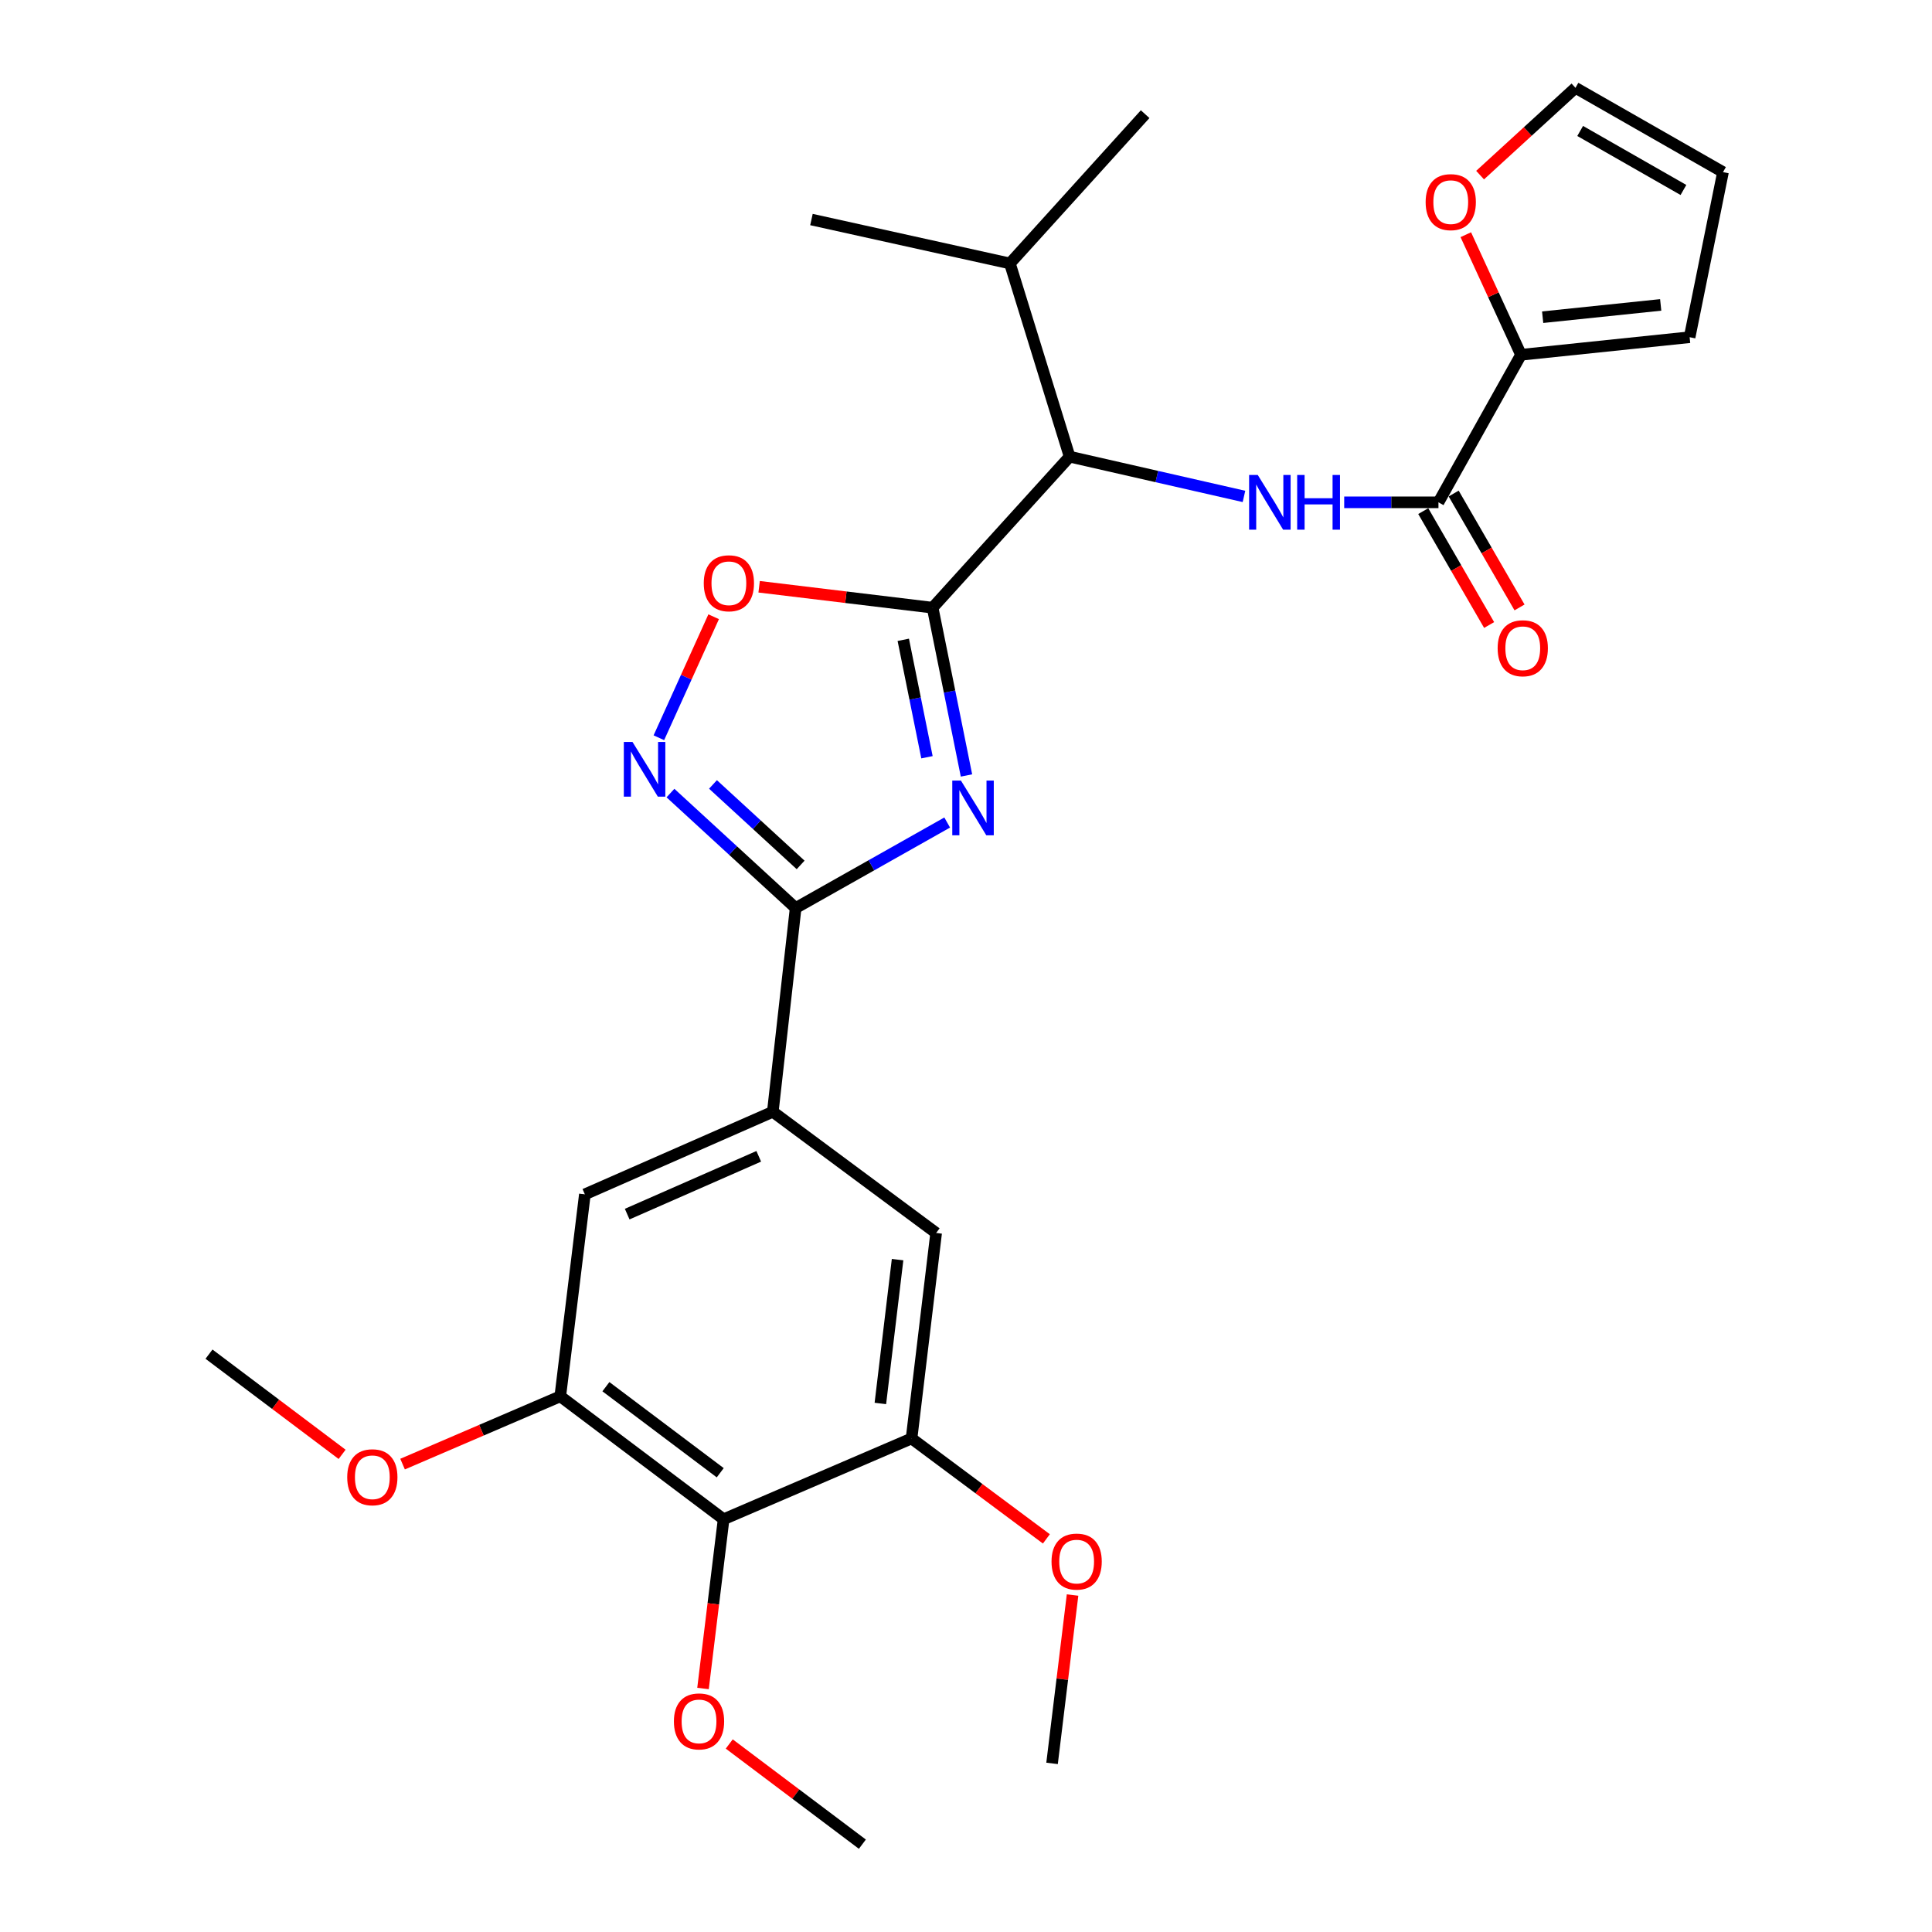 <?xml version='1.0' encoding='iso-8859-1'?>
<svg version='1.1' baseProfile='full'
              xmlns='http://www.w3.org/2000/svg'
                      xmlns:rdkit='http://www.rdkit.org/xml'
                      xmlns:xlink='http://www.w3.org/1999/xlink'
                  xml:space='preserve'
width='1000px' height='1000px' viewBox='0 0 1000 1000'>
<!-- END OF HEADER -->
<rect style='opacity:1.0;fill:#FFFFFF;stroke:none' width='1000' height='1000' x='0' y='0'> </rect>
<path class='bond-0' d='M 643.878,256.945 L 598.756,246.655' style='fill:none;fill-rule:evenodd;stroke:#0000FF;stroke-width:6px;stroke-linecap:butt;stroke-linejoin:miter;stroke-opacity:1' />
<path class='bond-0' d='M 598.756,246.655 L 553.634,236.365' style='fill:none;fill-rule:evenodd;stroke:#000000;stroke-width:6px;stroke-linecap:butt;stroke-linejoin:miter;stroke-opacity:1' />
<path class='bond-1' d='M 695.758,260.001 L 720.151,260.001' style='fill:none;fill-rule:evenodd;stroke:#0000FF;stroke-width:6px;stroke-linecap:butt;stroke-linejoin:miter;stroke-opacity:1' />
<path class='bond-1' d='M 720.151,260.001 L 744.545,260.001' style='fill:none;fill-rule:evenodd;stroke:#000000;stroke-width:6px;stroke-linecap:butt;stroke-linejoin:miter;stroke-opacity:1' />
<path class='bond-2' d='M 787.27,183.63 L 744.545,260.001' style='fill:none;fill-rule:evenodd;stroke:#000000;stroke-width:6px;stroke-linecap:butt;stroke-linejoin:miter;stroke-opacity:1' />
<path class='bond-3' d='M 787.27,183.63 L 772.982,152.555' style='fill:none;fill-rule:evenodd;stroke:#000000;stroke-width:6px;stroke-linecap:butt;stroke-linejoin:miter;stroke-opacity:1' />
<path class='bond-3' d='M 772.982,152.555 L 758.695,121.479' style='fill:none;fill-rule:evenodd;stroke:#FF0000;stroke-width:6px;stroke-linecap:butt;stroke-linejoin:miter;stroke-opacity:1' />
<path class='bond-4' d='M 787.27,183.63 L 874.549,174.54' style='fill:none;fill-rule:evenodd;stroke:#000000;stroke-width:6px;stroke-linecap:butt;stroke-linejoin:miter;stroke-opacity:1' />
<path class='bond-4' d='M 798.478,164.183 L 859.574,157.82' style='fill:none;fill-rule:evenodd;stroke:#000000;stroke-width:6px;stroke-linecap:butt;stroke-linejoin:miter;stroke-opacity:1' />
<path class='bond-5' d='M 411.822,470.001 L 451.041,447.868' style='fill:none;fill-rule:evenodd;stroke:#000000;stroke-width:6px;stroke-linecap:butt;stroke-linejoin:miter;stroke-opacity:1' />
<path class='bond-5' d='M 451.041,447.868 L 490.261,425.734' style='fill:none;fill-rule:evenodd;stroke:#0000FF;stroke-width:6px;stroke-linecap:butt;stroke-linejoin:miter;stroke-opacity:1' />
<path class='bond-6' d='M 411.822,470.001 L 379.425,440.245' style='fill:none;fill-rule:evenodd;stroke:#000000;stroke-width:6px;stroke-linecap:butt;stroke-linejoin:miter;stroke-opacity:1' />
<path class='bond-6' d='M 379.425,440.245 L 347.028,410.489' style='fill:none;fill-rule:evenodd;stroke:#0000FF;stroke-width:6px;stroke-linecap:butt;stroke-linejoin:miter;stroke-opacity:1' />
<path class='bond-6' d='M 414.402,447.684 L 391.724,426.855' style='fill:none;fill-rule:evenodd;stroke:#000000;stroke-width:6px;stroke-linecap:butt;stroke-linejoin:miter;stroke-opacity:1' />
<path class='bond-6' d='M 391.724,426.855 L 369.045,406.025' style='fill:none;fill-rule:evenodd;stroke:#0000FF;stroke-width:6px;stroke-linecap:butt;stroke-linejoin:miter;stroke-opacity:1' />
<path class='bond-7' d='M 411.822,470.001 L 400.004,575.451' style='fill:none;fill-rule:evenodd;stroke:#000000;stroke-width:6px;stroke-linecap:butt;stroke-linejoin:miter;stroke-opacity:1' />
<path class='bond-8' d='M 500.246,401.382 L 491.487,357.963' style='fill:none;fill-rule:evenodd;stroke:#0000FF;stroke-width:6px;stroke-linecap:butt;stroke-linejoin:miter;stroke-opacity:1' />
<path class='bond-8' d='M 491.487,357.963 L 482.728,314.544' style='fill:none;fill-rule:evenodd;stroke:#000000;stroke-width:6px;stroke-linecap:butt;stroke-linejoin:miter;stroke-opacity:1' />
<path class='bond-8' d='M 479.797,391.952 L 473.665,361.558' style='fill:none;fill-rule:evenodd;stroke:#0000FF;stroke-width:6px;stroke-linecap:butt;stroke-linejoin:miter;stroke-opacity:1' />
<path class='bond-8' d='M 473.665,361.558 L 467.534,331.165' style='fill:none;fill-rule:evenodd;stroke:#000000;stroke-width:6px;stroke-linecap:butt;stroke-linejoin:miter;stroke-opacity:1' />
<path class='bond-9' d='M 482.728,314.544 L 437.826,309.125' style='fill:none;fill-rule:evenodd;stroke:#000000;stroke-width:6px;stroke-linecap:butt;stroke-linejoin:miter;stroke-opacity:1' />
<path class='bond-9' d='M 437.826,309.125 L 392.924,303.706' style='fill:none;fill-rule:evenodd;stroke:#FF0000;stroke-width:6px;stroke-linecap:butt;stroke-linejoin:miter;stroke-opacity:1' />
<path class='bond-10' d='M 482.728,314.544 L 553.634,236.365' style='fill:none;fill-rule:evenodd;stroke:#000000;stroke-width:6px;stroke-linecap:butt;stroke-linejoin:miter;stroke-opacity:1' />
<path class='bond-11' d='M 369.388,319.222 L 355.207,350.54' style='fill:none;fill-rule:evenodd;stroke:#FF0000;stroke-width:6px;stroke-linecap:butt;stroke-linejoin:miter;stroke-opacity:1' />
<path class='bond-11' d='M 355.207,350.54 L 341.026,381.859' style='fill:none;fill-rule:evenodd;stroke:#0000FF;stroke-width:6px;stroke-linecap:butt;stroke-linejoin:miter;stroke-opacity:1' />
<path class='bond-12' d='M 374.541,786.361 L 289.999,722.727' style='fill:none;fill-rule:evenodd;stroke:#000000;stroke-width:6px;stroke-linecap:butt;stroke-linejoin:miter;stroke-opacity:1' />
<path class='bond-12' d='M 372.793,762.29 L 313.614,717.746' style='fill:none;fill-rule:evenodd;stroke:#000000;stroke-width:6px;stroke-linecap:butt;stroke-linejoin:miter;stroke-opacity:1' />
<path class='bond-13' d='M 374.541,786.361 L 471.819,744.545' style='fill:none;fill-rule:evenodd;stroke:#000000;stroke-width:6px;stroke-linecap:butt;stroke-linejoin:miter;stroke-opacity:1' />
<path class='bond-14' d='M 374.541,786.361 L 369.209,830.16' style='fill:none;fill-rule:evenodd;stroke:#000000;stroke-width:6px;stroke-linecap:butt;stroke-linejoin:miter;stroke-opacity:1' />
<path class='bond-14' d='M 369.209,830.16 L 363.878,873.959' style='fill:none;fill-rule:evenodd;stroke:#FF0000;stroke-width:6px;stroke-linecap:butt;stroke-linejoin:miter;stroke-opacity:1' />
<path class='bond-15' d='M 289.999,722.727 L 302.726,618.187' style='fill:none;fill-rule:evenodd;stroke:#000000;stroke-width:6px;stroke-linecap:butt;stroke-linejoin:miter;stroke-opacity:1' />
<path class='bond-16' d='M 289.999,722.727 L 249.184,740.273' style='fill:none;fill-rule:evenodd;stroke:#000000;stroke-width:6px;stroke-linecap:butt;stroke-linejoin:miter;stroke-opacity:1' />
<path class='bond-16' d='M 249.184,740.273 L 208.368,757.818' style='fill:none;fill-rule:evenodd;stroke:#FF0000;stroke-width:6px;stroke-linecap:butt;stroke-linejoin:miter;stroke-opacity:1' />
<path class='bond-17' d='M 471.819,744.545 L 484.546,638.186' style='fill:none;fill-rule:evenodd;stroke:#000000;stroke-width:6px;stroke-linecap:butt;stroke-linejoin:miter;stroke-opacity:1' />
<path class='bond-17' d='M 455.676,726.431 L 464.585,651.98' style='fill:none;fill-rule:evenodd;stroke:#000000;stroke-width:6px;stroke-linecap:butt;stroke-linejoin:miter;stroke-opacity:1' />
<path class='bond-18' d='M 471.819,744.545 L 506.713,770.533' style='fill:none;fill-rule:evenodd;stroke:#000000;stroke-width:6px;stroke-linecap:butt;stroke-linejoin:miter;stroke-opacity:1' />
<path class='bond-18' d='M 506.713,770.533 L 541.606,796.522' style='fill:none;fill-rule:evenodd;stroke:#FF0000;stroke-width:6px;stroke-linecap:butt;stroke-linejoin:miter;stroke-opacity:1' />
<path class='bond-19' d='M 400.004,575.451 L 484.546,638.186' style='fill:none;fill-rule:evenodd;stroke:#000000;stroke-width:6px;stroke-linecap:butt;stroke-linejoin:miter;stroke-opacity:1' />
<path class='bond-20' d='M 400.004,575.451 L 302.726,618.187' style='fill:none;fill-rule:evenodd;stroke:#000000;stroke-width:6px;stroke-linecap:butt;stroke-linejoin:miter;stroke-opacity:1' />
<path class='bond-20' d='M 392.725,598.507 L 324.63,628.422' style='fill:none;fill-rule:evenodd;stroke:#000000;stroke-width:6px;stroke-linecap:butt;stroke-linejoin:miter;stroke-opacity:1' />
<path class='bond-21' d='M 377.46,902.687 L 411.913,928.616' style='fill:none;fill-rule:evenodd;stroke:#FF0000;stroke-width:6px;stroke-linecap:butt;stroke-linejoin:miter;stroke-opacity:1' />
<path class='bond-21' d='M 411.913,928.616 L 446.366,954.545' style='fill:none;fill-rule:evenodd;stroke:#000000;stroke-width:6px;stroke-linecap:butt;stroke-linejoin:miter;stroke-opacity:1' />
<path class='bond-22' d='M 555.153,825.581 L 549.848,869.155' style='fill:none;fill-rule:evenodd;stroke:#FF0000;stroke-width:6px;stroke-linecap:butt;stroke-linejoin:miter;stroke-opacity:1' />
<path class='bond-22' d='M 549.848,869.155 L 544.543,912.729' style='fill:none;fill-rule:evenodd;stroke:#000000;stroke-width:6px;stroke-linecap:butt;stroke-linejoin:miter;stroke-opacity:1' />
<path class='bond-23' d='M 177.075,752.768 L 142.627,726.839' style='fill:none;fill-rule:evenodd;stroke:#FF0000;stroke-width:6px;stroke-linecap:butt;stroke-linejoin:miter;stroke-opacity:1' />
<path class='bond-23' d='M 142.627,726.839 L 108.179,700.91' style='fill:none;fill-rule:evenodd;stroke:#000000;stroke-width:6px;stroke-linecap:butt;stroke-linejoin:miter;stroke-opacity:1' />
<path class='bond-24' d='M 553.634,236.365 L 522.726,136.36' style='fill:none;fill-rule:evenodd;stroke:#000000;stroke-width:6px;stroke-linecap:butt;stroke-linejoin:miter;stroke-opacity:1' />
<path class='bond-25' d='M 522.726,136.36 L 592.723,59.09' style='fill:none;fill-rule:evenodd;stroke:#000000;stroke-width:6px;stroke-linecap:butt;stroke-linejoin:miter;stroke-opacity:1' />
<path class='bond-26' d='M 522.726,136.36 L 420.004,113.633' style='fill:none;fill-rule:evenodd;stroke:#000000;stroke-width:6px;stroke-linecap:butt;stroke-linejoin:miter;stroke-opacity:1' />
<path class='bond-27' d='M 736.675,264.552 L 753.722,294.028' style='fill:none;fill-rule:evenodd;stroke:#000000;stroke-width:6px;stroke-linecap:butt;stroke-linejoin:miter;stroke-opacity:1' />
<path class='bond-27' d='M 753.722,294.028 L 770.768,323.504' style='fill:none;fill-rule:evenodd;stroke:#FF0000;stroke-width:6px;stroke-linecap:butt;stroke-linejoin:miter;stroke-opacity:1' />
<path class='bond-27' d='M 752.414,255.45 L 769.46,284.926' style='fill:none;fill-rule:evenodd;stroke:#000000;stroke-width:6px;stroke-linecap:butt;stroke-linejoin:miter;stroke-opacity:1' />
<path class='bond-27' d='M 769.46,284.926 L 786.507,314.402' style='fill:none;fill-rule:evenodd;stroke:#FF0000;stroke-width:6px;stroke-linecap:butt;stroke-linejoin:miter;stroke-opacity:1' />
<path class='bond-28' d='M 766.096,90.641 L 790.778,68.048' style='fill:none;fill-rule:evenodd;stroke:#FF0000;stroke-width:6px;stroke-linecap:butt;stroke-linejoin:miter;stroke-opacity:1' />
<path class='bond-28' d='M 790.778,68.048 L 815.461,45.455' style='fill:none;fill-rule:evenodd;stroke:#000000;stroke-width:6px;stroke-linecap:butt;stroke-linejoin:miter;stroke-opacity:1' />
<path class='bond-29' d='M 874.549,174.54 L 891.821,89.089' style='fill:none;fill-rule:evenodd;stroke:#000000;stroke-width:6px;stroke-linecap:butt;stroke-linejoin:miter;stroke-opacity:1' />
<path class='bond-30' d='M 815.461,45.455 L 891.821,89.089' style='fill:none;fill-rule:evenodd;stroke:#000000;stroke-width:6px;stroke-linecap:butt;stroke-linejoin:miter;stroke-opacity:1' />
<path class='bond-30' d='M 817.894,67.785 L 871.347,98.329' style='fill:none;fill-rule:evenodd;stroke:#000000;stroke-width:6px;stroke-linecap:butt;stroke-linejoin:miter;stroke-opacity:1' />
<path  class='atom-0' d='M 651.016 245.841
L 660.296 260.841
Q 661.216 262.321, 662.696 265.001
Q 664.176 267.681, 664.256 267.841
L 664.256 245.841
L 668.016 245.841
L 668.016 274.161
L 664.136 274.161
L 654.176 257.761
Q 653.016 255.841, 651.776 253.641
Q 650.576 251.441, 650.216 250.761
L 650.216 274.161
L 646.536 274.161
L 646.536 245.841
L 651.016 245.841
' fill='#0000FF'/>
<path  class='atom-0' d='M 671.416 245.841
L 675.256 245.841
L 675.256 257.881
L 689.736 257.881
L 689.736 245.841
L 693.576 245.841
L 693.576 274.161
L 689.736 274.161
L 689.736 261.081
L 675.256 261.081
L 675.256 274.161
L 671.416 274.161
L 671.416 245.841
' fill='#0000FF'/>
<path  class='atom-3' d='M 497.376 404.025
L 506.656 419.025
Q 507.576 420.505, 509.056 423.185
Q 510.536 425.865, 510.616 426.025
L 510.616 404.025
L 514.376 404.025
L 514.376 432.345
L 510.496 432.345
L 500.536 415.945
Q 499.376 414.025, 498.136 411.825
Q 496.936 409.625, 496.576 408.945
L 496.576 432.345
L 492.896 432.345
L 492.896 404.025
L 497.376 404.025
' fill='#0000FF'/>
<path  class='atom-5' d='M 364.268 301.897
Q 364.268 295.097, 367.628 291.297
Q 370.988 287.497, 377.268 287.497
Q 383.548 287.497, 386.908 291.297
Q 390.268 295.097, 390.268 301.897
Q 390.268 308.777, 386.868 312.697
Q 383.468 316.577, 377.268 316.577
Q 371.028 316.577, 367.628 312.697
Q 364.268 308.817, 364.268 301.897
M 377.268 313.377
Q 381.588 313.377, 383.908 310.497
Q 386.268 307.577, 386.268 301.897
Q 386.268 296.337, 383.908 293.537
Q 381.588 290.697, 377.268 290.697
Q 372.948 290.697, 370.588 293.497
Q 368.268 296.297, 368.268 301.897
Q 368.268 307.617, 370.588 310.497
Q 372.948 313.377, 377.268 313.377
' fill='#FF0000'/>
<path  class='atom-6' d='M 327.374 384.026
L 336.654 399.026
Q 337.574 400.506, 339.054 403.186
Q 340.534 405.866, 340.614 406.026
L 340.614 384.026
L 344.374 384.026
L 344.374 412.346
L 340.494 412.346
L 330.534 395.946
Q 329.374 394.026, 328.134 391.826
Q 326.934 389.626, 326.574 388.946
L 326.574 412.346
L 322.894 412.346
L 322.894 384.026
L 327.374 384.026
' fill='#0000FF'/>
<path  class='atom-13' d='M 348.814 890.992
Q 348.814 884.192, 352.174 880.392
Q 355.534 876.592, 361.814 876.592
Q 368.094 876.592, 371.454 880.392
Q 374.814 884.192, 374.814 890.992
Q 374.814 897.872, 371.414 901.792
Q 368.014 905.672, 361.814 905.672
Q 355.574 905.672, 352.174 901.792
Q 348.814 897.912, 348.814 890.992
M 361.814 902.472
Q 366.134 902.472, 368.454 899.592
Q 370.814 896.672, 370.814 890.992
Q 370.814 885.432, 368.454 882.632
Q 366.134 879.792, 361.814 879.792
Q 357.494 879.792, 355.134 882.592
Q 352.814 885.392, 352.814 890.992
Q 352.814 896.712, 355.134 899.592
Q 357.494 902.472, 361.814 902.472
' fill='#FF0000'/>
<path  class='atom-14' d='M 544.27 808.268
Q 544.27 801.468, 547.63 797.668
Q 550.99 793.868, 557.27 793.868
Q 563.55 793.868, 566.91 797.668
Q 570.27 801.468, 570.27 808.268
Q 570.27 815.148, 566.87 819.068
Q 563.47 822.948, 557.27 822.948
Q 551.03 822.948, 547.63 819.068
Q 544.27 815.188, 544.27 808.268
M 557.27 819.748
Q 561.59 819.748, 563.91 816.868
Q 566.27 813.948, 566.27 808.268
Q 566.27 802.708, 563.91 799.908
Q 561.59 797.068, 557.27 797.068
Q 552.95 797.068, 550.59 799.868
Q 548.27 802.668, 548.27 808.268
Q 548.27 813.988, 550.59 816.868
Q 552.95 819.748, 557.27 819.748
' fill='#FF0000'/>
<path  class='atom-15' d='M 179.721 764.624
Q 179.721 757.824, 183.081 754.024
Q 186.441 750.224, 192.721 750.224
Q 199.001 750.224, 202.361 754.024
Q 205.721 757.824, 205.721 764.624
Q 205.721 771.504, 202.321 775.424
Q 198.921 779.304, 192.721 779.304
Q 186.481 779.304, 183.081 775.424
Q 179.721 771.544, 179.721 764.624
M 192.721 776.104
Q 197.041 776.104, 199.361 773.224
Q 201.721 770.304, 201.721 764.624
Q 201.721 759.064, 199.361 756.264
Q 197.041 753.424, 192.721 753.424
Q 188.401 753.424, 186.041 756.224
Q 183.721 759.024, 183.721 764.624
Q 183.721 770.344, 186.041 773.224
Q 188.401 776.104, 192.721 776.104
' fill='#FF0000'/>
<path  class='atom-24' d='M 737.908 104.623
Q 737.908 97.823, 741.268 94.023
Q 744.628 90.223, 750.908 90.223
Q 757.188 90.223, 760.548 94.023
Q 763.908 97.823, 763.908 104.623
Q 763.908 111.503, 760.508 115.423
Q 757.108 119.303, 750.908 119.303
Q 744.668 119.303, 741.268 115.423
Q 737.908 111.543, 737.908 104.623
M 750.908 116.103
Q 755.228 116.103, 757.548 113.223
Q 759.908 110.303, 759.908 104.623
Q 759.908 99.063, 757.548 96.263
Q 755.228 93.423, 750.908 93.423
Q 746.588 93.423, 744.228 96.223
Q 741.908 99.023, 741.908 104.623
Q 741.908 110.343, 744.228 113.223
Q 746.588 116.103, 750.908 116.103
' fill='#FF0000'/>
<path  class='atom-26' d='M 775.179 335.532
Q 775.179 328.732, 778.539 324.932
Q 781.899 321.132, 788.179 321.132
Q 794.459 321.132, 797.819 324.932
Q 801.179 328.732, 801.179 335.532
Q 801.179 342.412, 797.779 346.332
Q 794.379 350.212, 788.179 350.212
Q 781.939 350.212, 778.539 346.332
Q 775.179 342.452, 775.179 335.532
M 788.179 347.012
Q 792.499 347.012, 794.819 344.132
Q 797.179 341.212, 797.179 335.532
Q 797.179 329.972, 794.819 327.172
Q 792.499 324.332, 788.179 324.332
Q 783.859 324.332, 781.499 327.132
Q 779.179 329.932, 779.179 335.532
Q 779.179 341.252, 781.499 344.132
Q 783.859 347.012, 788.179 347.012
' fill='#FF0000'/>
</svg>

